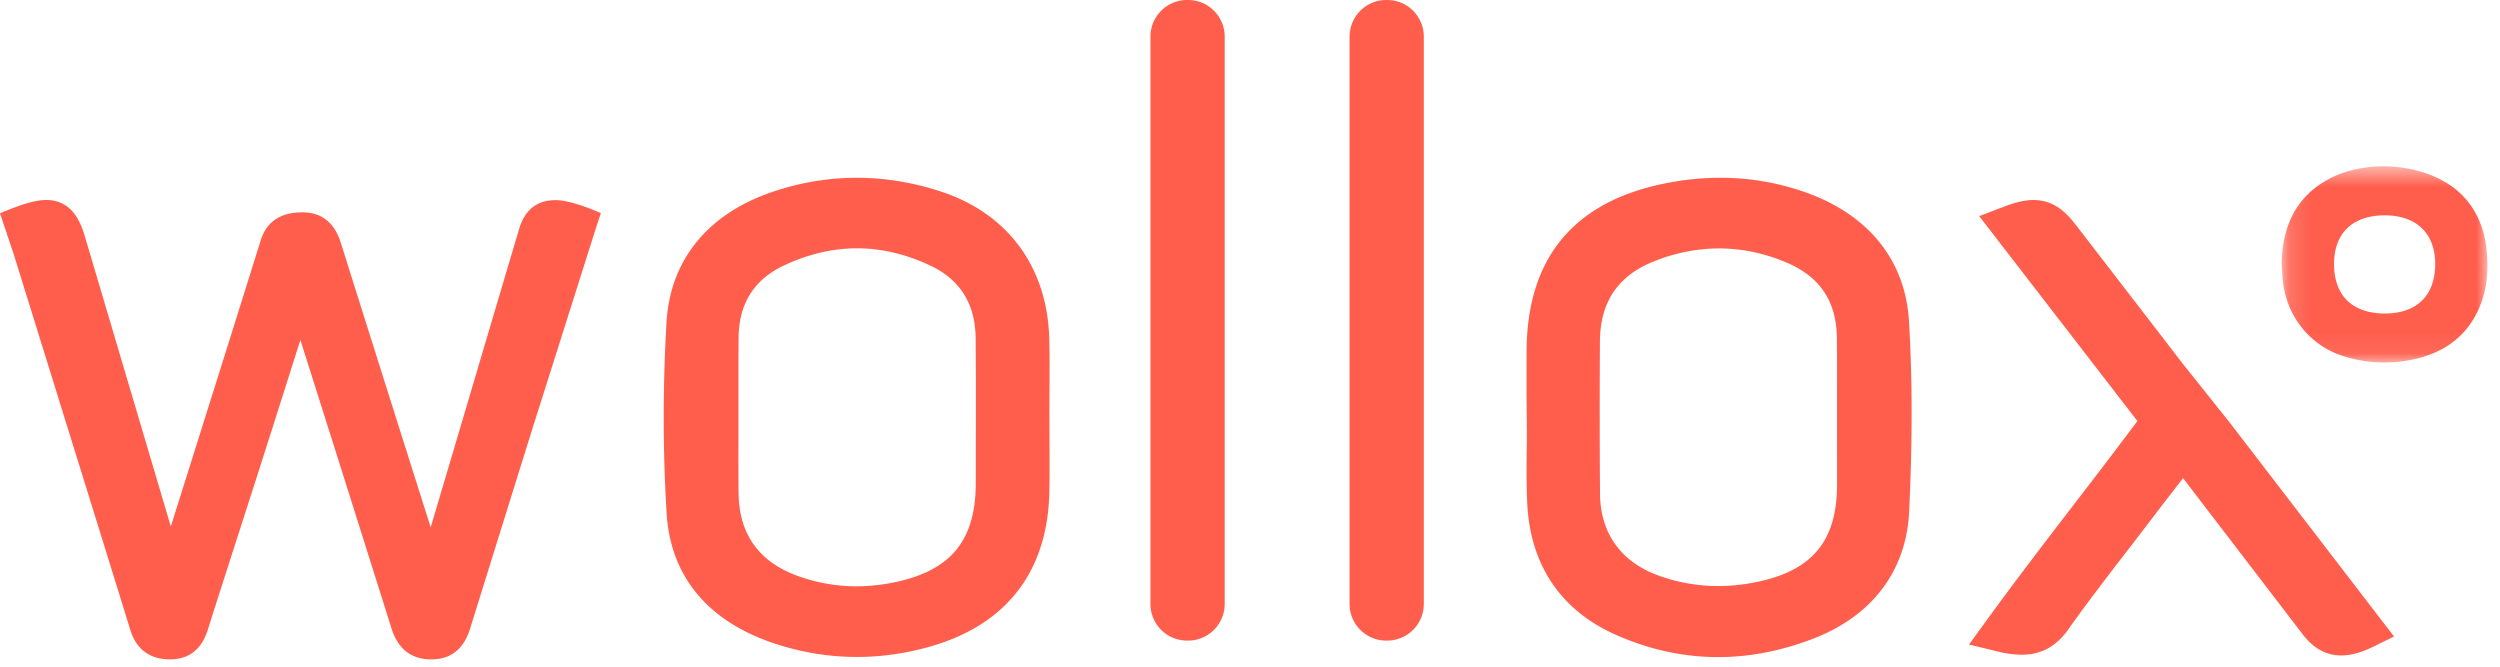 <svg width="120" height="32" xmlns="http://www.w3.org/2000/svg" xmlns:xlink="http://www.w3.org/1999/xlink"><defs><path id="a" d="M.139.517h9.875v9.416H.14z"/></defs><g fill="none" fill-rule="evenodd"><path d="M46.839 21.535l-.002 1.665c-.004 2.643-1.116 4.086-3.607 4.684a9.162 9.162 0 0 1-2.125.259 8.293 8.293 0 0 1-2.822-.5c-1.858-.677-2.808-2.009-2.831-3.962-.009-.84-.007-1.679-.007-2.52l.002-2.523c0-.816-.002-1.635.006-2.451.016-1.604.738-2.759 2.146-3.43 1.166-.555 2.356-.838 3.536-.838 1.188 0 2.388.286 3.566.851 1.395.67 2.112 1.832 2.13 3.453.016 1.77.012 3.541.008 5.312m3.525-5.26c-.083-3.438-1.974-6.018-5.185-7.076-2.727-.9-5.512-.888-8.183.04-3.052 1.06-4.828 3.269-5.003 6.221-.18 3.073-.18 6.163.005 9.183.19 3.065 2.025 5.238 5.307 6.287 1.255.401 2.542.604 3.824.604 1.213 0 2.442-.18 3.652-.54 3.599-1.069 5.531-3.641 5.588-7.437.015-.84.008-1.682.005-2.524l-.003-1.07c0-.38 0-.76.003-1.14.005-.85.012-1.698-.01-2.549m37.813 7.023c-.01 2.59-1.123 4.004-3.603 4.583-1.74.408-3.434.315-5.025-.276-1.751-.65-2.727-2.026-2.748-3.873a541.41 541.41 0 0 1-.008-6.693l.003-.627c.008-1.913.862-3.18 2.605-3.87a8.436 8.436 0 0 1 3.114-.618 8.29 8.29 0 0 1 3.226.674c1.618.68 2.415 1.872 2.43 3.64.01.863.006 1.725.006 2.588v2.265c0 .736.004 1.473 0 2.207M86.673 9.235c-2.184-.776-4.523-.909-6.921-.396-4.287.918-6.464 3.62-6.475 8.031-.004.699-.002 1.398-.002 2.097l.016 1.783-.003.525c-.013.943-.026 1.917.02 2.886.14 2.938 1.593 5.113 4.203 6.287 1.61.725 3.278 1.093 4.958 1.093 1.53 0 3.09-.306 4.627-.91 2.794-1.095 4.408-3.252 4.543-6.073.162-3.43.157-6.43-.01-9.173-.181-2.895-1.942-5.08-4.956-6.15m18.138 8.271L99.644 10.8c-.457-.593-1.053-1.199-2.038-1.199-.404 0-.85.102-1.446.33l-1.157.444 7.593 9.836a348.576 348.576 0 0 1-2.984 3.92c-1.41 1.837-2.869 3.736-4.286 5.688l-.813 1.119 1.34.324a4.98 4.98 0 0 0 1.187.165c.926 0 1.652-.39 2.224-1.198.929-1.31 1.933-2.612 2.904-3.87.374-.486.747-.971 1.117-1.458.49-.644.987-1.285 1.502-1.952l.07.094 5.67 7.402c.525.685 1.132 1.017 1.859 1.017.453 0 .932-.13 1.512-.412l1.016-.498-7.916-10.306-2.187-2.739zM28.842 10.23c-.707-.308-1.219-.465-1.575-.545a2.617 2.617 0 0 0-.379-.066c-.192-.022-.278-.01-.278-.01-.591.006-1.354.25-1.684 1.356-.996 3.35-1.99 6.704-2.98 10.056l-1.273 4.291-.33-1.04c-1.331-4.205-2.662-8.41-3.983-12.614-.304-.972-.925-1.466-1.841-1.466l-.11.002c-.369.016-1.495.062-1.89 1.331-1.17 3.742-2.348 7.482-3.525 11.222l-.795 2.524L4.1 11.437C3.924 10.84 3.555 9.6 2.223 9.6c-.338 0-.717.079-1.271.265l-.036.013-.093.038c-.238.082-.51.189-.823.323l.66 1.968 1.569 5.053c1.344 4.325 2.689 8.648 4.026 12.976.282.915.903 1.39 1.842 1.413h.066c.905 0 1.511-.476 1.808-1.41.503-1.594 1.017-3.186 1.529-4.777.332-1.034.667-2.07.998-3.107.62-1.94 1.238-3.882 1.858-5.843l.063-.194a6738.01 6738.01 0 0 1 4.375 13.852c.31.982.95 1.48 1.903 1.48h.013c1.395-.007 1.738-1.111 1.871-1.528.987-3.177 1.979-6.355 2.97-9.531l3.076-9.717.215-.645zm29.944 18.755a1.76 1.76 0 0 1-1.755 1.764h-.053a1.76 1.76 0 0 1-1.757-1.764V1.763A1.76 1.76 0 0 1 56.978 0h.053c.97 0 1.755.79 1.755 1.763v27.222zm9.557 0a1.76 1.76 0 0 1-1.757 1.764h-.053a1.76 1.76 0 0 1-1.754-1.764V1.763A1.76 1.76 0 0 1 66.533 0h.053c.972 0 1.757.79 1.757 1.763v27.222z" fill="#FF5E4D"/><g transform="translate(109.38 7.467)"><mask id="b" fill="#fff"><use xlink:href="#a"/></mask><path d="M5.096 7.582c-.77 0-1.393-.216-1.812-.623-.414-.404-.63-1.008-.63-1.747 0-1.488.888-2.342 2.436-2.342h.03c1.502.011 2.397.887 2.39 2.346-.005 1.502-.885 2.365-2.414 2.366m4.868-3.15c-.119-1.006-.5-1.849-1.133-2.503C7.974 1.044 6.552.517 5.026.517c-1.115 0-2.172.288-2.97.814C.809 2.147.182 3.4.139 5.155v.027l.015.228c.01.17.02.34.035.509.141 1.76 1.304 3.221 2.964 3.725.63.19 1.275.289 1.919.289a6.66 6.66 0 0 0 1.577-.193c1.257-.308 2.185-.98 2.76-1.998.524-.93.705-2.012.555-3.31" fill="#FF5E4D" mask="url(#b)"/></g></g></svg>